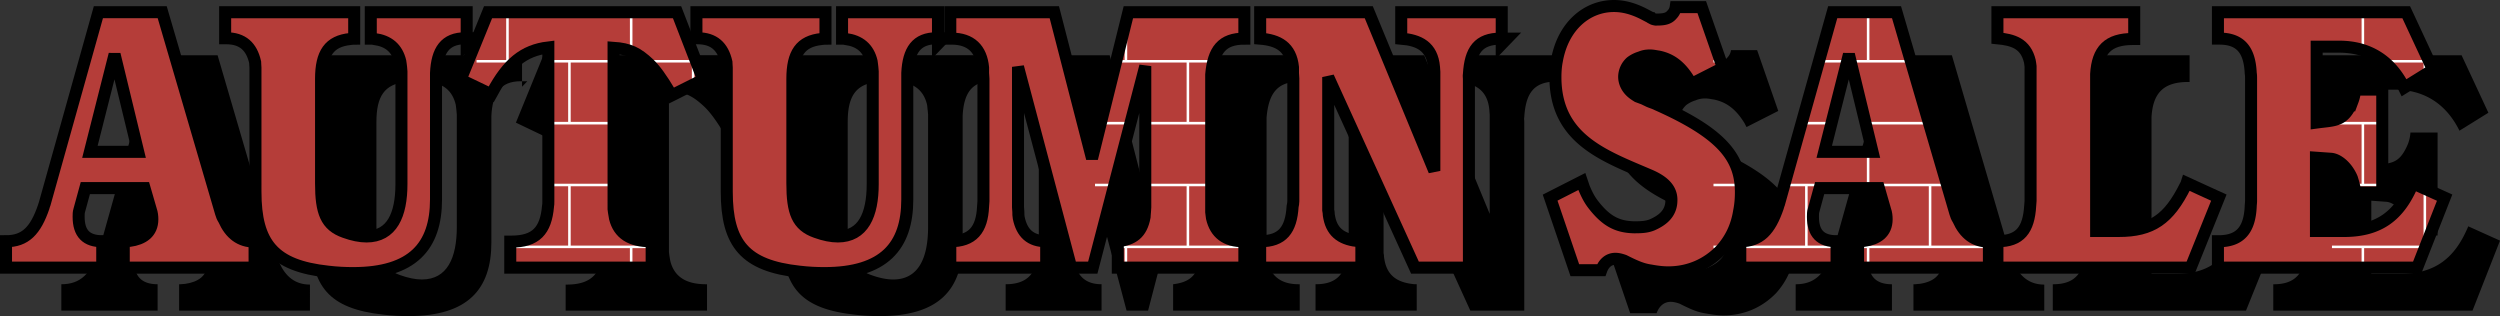 <svg xmlns="http://www.w3.org/2000/svg" xmlns:xlink="http://www.w3.org/1999/xlink" width="291.04" height="36.798"><rect width="100%" height="100%" fill="#333333" stroke="none"/><defs><clipPath id="a"><path d="M216 401h27v30h-27zm0 0"/></clipPath><clipPath id="b"><path d="m214.14 408.93 3.2-7.852h22.004l3.035 7.852-3.652 1.832c-.04-.082-.122-.168-.165-.254-1.066-1.793-1.765-2.73-2.46-3.414-1.356-1.278-2.301-1.746-4.149-1.875v18.765l.043.344c.04.254.082.512.121.723.453 1.793 1.809 2.687 4.149 2.687h.12v3.074h-16.46v-3.03h.125c2.87 0 4.02-1.278 4.27-4.094.038-.172.038-.383.038-.598v-17.914c-2.875.34-4.718 1.875-6.527 5.246l-.121.215zm0 0"/></clipPath><clipPath id="d"><path d="M288 401h18v30h-18zm0 0"/></clipPath><clipPath id="e"><path d="M305.387 430.813h-14.735v-3.075c1.762-.21 2.75-.894 3.118-2.812 0-.215.043-.387.043-.555l.039-.598v-16.421l-6.114 23.46h-2.507l-6.196-23.375v16.336l.04.555c0 .211 0 .469.042.684.368 1.789 1.356 2.726 3.2 2.726v3.075h-11.165v-3.075c2.586 0 3.696-1.32 3.817-4.05 0-.172.043-.426.043-.598v-14.246l-.043-.684v-.64c-.203-2.172-1.434-3.368-3.652-3.368h-.165v-3.074h12.11l4.39 17.024 4.231-17.024h13.504v3.074c-2.586 0-3.613 1.32-3.86 4.18v15.996c.043.297.043.469.082.684.41 1.789 1.602 2.726 3.657 2.726h.12zm0 0"/></clipPath><clipPath id="f"><path d="M360 400h4v32h-4zm0 0"/></clipPath><clipPath id="g"><path d="M357.074 408.844c-.945-1.492-2.011-2.305-3.449-2.602-.328-.043-.656-.129-1.027-.129-.45 0-.82.086-1.106.215a3.35 3.35 0 0 0-1.11.555 2.36 2.36 0 0 0-.78 1.707c0 .722.37 1.406.945 1.875.207.172.41.297.617.426l.695.257.618.297c.285.13.617.215.945.383 7.469 3.328 9.77 6.102 9.77 10.195 0 .684-.044 1.41-.208 2.22-.289 1.831-1.023 3.284-2.132 4.519-1.563 1.62-3.657 2.601-6.118 2.601-.656 0-1.312-.082-2.011-.21-.903-.13-1.602-.383-3.121-1.153-.368-.129-.696-.215-1.024-.215-.781 0-1.355.516-1.644 1.324h-3.079l-2.875-8.445 3.696-1.879.246.727c.535 1.281.902 1.75 1.355 2.304 1.356 1.621 2.586 2.258 4.477 2.301.941 0 1.516-.043 2.133-.297 1.148-.511 1.765-1.11 2.05-1.879.125-.34.165-.68.165-1.02 0-1.28-.903-2.179-2.625-2.901-5.297-2.262-10.88-4.223-10.88-11.391 0-.598.044-1.277.165-1.875.699-4.05 3.492-6.399 6.648-6.399 1.11 0 2.219.297 3.41.895l.739.387c.082.043.164.125.246.125.082.086.207.129.453.172.86 0 1.476-.043 1.926-.598.25-.258.37-.555.414-.852h3.035l2.465 7.078-3.696 1.88c-.125-.215-.207-.426-.328-.598zm0 0"/></clipPath><clipPath id="h"><path d="M363 401h30v30h-30zm0 0"/></clipPath><clipPath id="i"><path d="M392.063 430.813h-15.231v-3.075h.164c.164 0 .328-.043.535-.043 1.52-.21 2.625-.937 2.625-2.515 0-.34-.039-.727-.164-1.067l-.738-2.558h-6.895l-.699 2.558c-.082.258-.082.512-.082.77 0 1.96.903 2.855 2.75 2.855v3.074h-11.207v-3.074c2.258 0 3.45-1.234 4.395-4.008.039-.085.039-.214.12-.382l6.243-22.27h7.43l6.851 23.418c.043.172.164.473.328.727.743 1.664 1.891 2.558 3.575 2.558zm-19.172-13.481h5.625l-2.75-11.348zm0 0"/></clipPath><clipPath id="j"><path d="M432 401h14v30h-14zm0 0"/></clipPath><clipPath id="k"><path d="M434.324 420.402c-.535-1.28-1.558-2.175-2.422-2.261l-1.765-.125v8.53h3.242c4.062 0 6.445-1.706 8.047-5.546l3.691 1.664-3.199 8.148h-23.191v-3.074h.082c2.503 0 3.609-1.32 3.734-4.05 0-.172.039-.426.039-.641v-14.203c0-.254 0-.426-.04-.684-.124-2.687-1.19-4.008-3.651-4.008h-.164v-3.074h21.917l3.122 6.7-3.368 2.09c-1.558-3.157-4.144-4.778-7.55-4.778h-2.63v8.832c2.216-.3 3.16-.086 4.188-2.52.164-.425.246-.851.285-1.32h3.164v11.984h-3.164c-.039-.64-.203-1.109-.367-1.664zm0 0"/></clipPath><path id="c" d="M-.965-68.566h74.012v.296H-.965Zm0 7.199h74.012v.297H-.965Zm0 7.203h74.012v.297H-.965Zm0 7.2h74.012v.296H-.965Zm0 7.202h74.012v.297H-.965Zm0 7.203h74.012v.297H-.965Zm0 7.2h74.012v.297H-.965Zm0 7.203h74.012v.297H-.965Zm0 7.199h74.012v.297H-.965Zm0 7.203h74.012v.297H-.965ZM68.27-68.418h.296v7.188h-.296zm-14.403 0h.297v7.188h-.297zm-14.398 0h.297v7.188h-.297Zm-14.403 0h.297v7.188h-.297zm-14.402 0h.297v7.188h-.297zM68.27-53.98h.296v7.187h-.296zm-14.403 0h.297v7.187h-.297zm-14.398 0h.297v7.187h-.297Zm-14.403 0h.297v7.187h-.297zm-14.402 0h.297v7.187h-.297zM68.27-39.602h.296v7.188h-.296zm-14.403 0h.297v7.188h-.297zm-14.398 0h.297v7.188h-.297Zm-14.403 0h.297v7.188h-.297zm-14.402 0h.297v7.188h-.297zM68.27-25.227h.296v7.188h-.296zm-14.403 0h.297v7.188h-.297zm-14.398 0h.297v7.188h-.297Zm-14.403 0h.297v7.188h-.297zm-14.402 0h.297v7.188h-.297zM68.27-10.785h.296v7.187h-.296zm-14.403 0h.297v7.187h-.297zm-14.398 0h.297v7.187h-.297Zm-14.403 0h.297v7.187h-.297zm-14.402 0h.297v7.187h-.297zM61.06-3.598h.296V3.59h-.296zm-14.403 0h.297V3.59h-.297Zm-14.402 0h.297V3.59h-.297zm-14.402 0h.296V3.59h-.296zm-14.403 0h.297V3.59H3.45Zm57.61-14.441h.296v7.191h-.296zm-14.403 0h.297v7.191h-.297Zm-14.402 0h.297v7.191h-.297zm-14.402 0h.296v7.191h-.296zm-14.403 0h.297v7.191H3.45Zm57.61-14.375h.296v7.187h-.296zm-14.403 0h.297v7.187h-.297Zm-28.804 0h.296v7.187h-.296zm-14.403 0h.297v7.187H3.45Zm57.61-14.379h.296v7.191h-.296zm-14.403 0h.297v7.191h-.297Zm-14.402 0h.297v7.191h-.297zm-14.402 0h.296v7.191h-.296zm-14.403 0h.297v7.191H3.45ZM61.06-61.23h.296v7.187h-.296zm-14.403 0h.297v7.187h-.297Zm-14.402 0h.297v7.187h-.297zm-14.402 0h.296v7.187h-.296zm-14.403 0h.297v7.187H3.45Zm57.61-14.438h.296v7.188h-.296zm-14.403 0h.297v7.188h-.297Zm-14.402 0h.297v7.188h-.297zm-14.402 0h.296v7.188h-.296zm-14.403 0h.297v7.188H3.45Zm28.805 43.254h.297v7.187h-.297zm0 0"/></defs><path d="M36.083 36.16h-15.23v-3.07h.163c.164 0 .329-.042.536-.042 1.52-.215 2.625-.942 2.625-2.52 0-.34-.04-.723-.164-1.066l-.739-2.559H16.38l-.7 2.559c-.082.258-.082.515-.082.77 0 1.96.903 2.859 2.75 2.859v3.07H7.141v-3.07c2.258 0 3.45-1.239 4.395-4.012.04-.086.04-.211.121-.383L17.9 6.43h7.43l6.851 23.418c.043.168.165.47.329.723.742 1.664 1.89 2.559 3.574 2.559zM16.91 22.68h5.625l-2.75-11.343zm32.7-16.25h11.164v3.668l.614-.64h-.778c-2.34 0-3.285 1.406-3.406 4.05v14.719c0 5.418-2.711 8.57-9.649 8.57-.902 0-1.886-.038-2.914-.167-6.32-.684-8.457-3.242-8.457-9.301V12.872c0-.215-.039-.387-.039-.64-.41-1.794-1.437-2.774-3.367-2.774h-.121V6.43H47.68V9.5c-.164 0-.332.044-.453.044-2.465.254-3.406 1.664-3.406 4.648v12.156c0 3.372.574 4.907 2.75 5.676.945.34 1.805.512 2.543.512 2.957 0 4.066-2.52 4.066-6.102V13.341l-.043-.47c-.039-.257-.039-.51-.082-.683-.367-1.578-1.394-2.433-3.039-2.644-.16-.043-.285-.043-.406-.043V6.43"/><path d="m60.06 14.278 3.203-7.848h22l3.039 7.848-3.653 1.836c-.043-.086-.125-.172-.164-.258-1.066-1.789-1.765-2.73-2.465-3.41-1.355-1.281-2.297-1.75-4.144-1.879v18.77l.039.34c.043.257.082.511.125.726.453 1.79 1.805 2.688 4.148 2.688h.121v3.07H65.85V33.13h.12c2.876 0 4.024-1.278 4.27-4.094.043-.168.043-.383.043-.598V10.524c-2.875.34-4.719 1.88-6.527 5.246l-.125.215-3.57-1.707m44.412-7.848h11.164v3.668l.618-.64h-.782c-2.34 0-3.28 1.406-3.406 4.05v14.719c0 5.418-2.707 8.57-9.644 8.57-.907 0-1.891-.038-2.914-.167-6.325-.684-8.457-3.242-8.457-9.301V12.872c0-.215-.043-.387-.043-.64-.41-1.794-1.434-2.774-3.364-2.774h-.125V6.43h15.024V9.5c-.164 0-.328.044-.45.044-2.464.254-3.406 1.664-3.406 4.648v12.156c0 3.372.574 4.907 2.75 5.676.942.34 1.805.512 2.543.512 2.957 0 4.063-2.52 4.063-6.102V13.341l-.04-.47c-.042-.257-.042-.51-.081-.683-.371-1.578-1.395-2.433-3.04-2.644-.164-.043-.285-.043-.41-.043V6.43m46.837 29.73h-14.74v-3.07c1.766-.214 2.754-.898 3.121-2.816 0-.215.043-.383.043-.554l.04-.598V12.7l-6.118 23.46h-2.504l-6.195-23.374v16.336l.039.555c0 .214 0 .468.043.683.367 1.79 1.352 2.73 3.2 2.73v3.07h-11.165v-3.07c2.586 0 3.692-1.324 3.817-4.054 0-.168.043-.426.043-.598V14.192l-.043-.683v-.637c-.204-2.176-1.438-3.371-3.653-3.371h-.164V6.43h12.11l4.39 17.019 4.23-17.02h13.505V9.5c-2.586 0-3.614 1.325-3.86 4.18v15.997c.043.3.043.468.082.683.41 1.79 1.602 2.73 3.656 2.73h.121v3.07m18.259-29.73h11.7v3.711l.617-.64h-.739c-2.586 0-3.53 1.363-3.695 4.137-.04.171 0 .386 0 .554v21.969h-6.281L161.07 13.98v15.48l.043.259c0 .214.04.425.082.64.367 1.832 1.598 2.559 3.488 2.73h.246v3.07h-11.78v-3.07h.042c2.543 0 3.57-1.324 3.735-4.054.039-.211.082-.383.082-.598V14.15l-.043-.64v-.68c-.247-2.39-1.723-3.156-3.817-3.328V6.43h12.645l7.633 18.468V13.384l-.04-.555c-.207-2.434-1.765-3.156-3.82-3.328V6.43m33.431 7.762c-.945-1.492-2.012-2.3-3.45-2.601-.327-.043-.656-.13-1.027-.13-.449 0-.82.087-1.11.216a3.41 3.41 0 0 0-1.105.554 2.36 2.36 0 0 0-.78 1.707c0 .723.366 1.407.945 1.875.203.172.41.301.613.426l.699.258.617.297c.285.129.614.215.942.386 7.472 3.325 9.77 6.098 9.77 10.192 0 .683-.04 1.41-.204 2.219-.289 1.836-1.027 3.285-2.133 4.523-1.562 1.621-3.656 2.602-6.117 2.602-.66 0-1.316-.086-2.012-.215-.902-.13-1.601-.383-3.12-1.153-.368-.125-.7-.21-1.028-.21-.777 0-1.356.511-1.64 1.32h-3.079l-2.875-8.445 3.695-1.875.247.722c.535 1.281.902 1.75 1.355 2.305 1.355 1.62 2.586 2.262 4.473 2.3.945 0 1.52-.038 2.136-.296 1.149-.512 1.766-1.11 2.051-1.875.125-.344.164-.684.164-1.024 0-1.28-.902-2.175-2.625-2.902-5.297-2.262-10.879-4.223-10.879-11.387 0-.597.043-1.281.164-1.879.7-4.05 3.489-6.398 6.649-6.398 1.11 0 2.219.3 3.41.898l.738.383c.082.043.164.13.246.13.082.081.203.124.45.167.863 0 1.48-.043 1.93-.598.245-.254.37-.554.41-.851h3.038l2.461 7.082-3.691 1.875c-.125-.215-.207-.426-.328-.598m34.988 21.968h-15.23v-3.07h.164c.164 0 .328-.042.535-.042 1.516-.215 2.625-.942 2.625-2.52 0-.34-.04-.723-.164-1.066l-.738-2.559h-6.899l-.695 2.559c-.082.258-.082.515-.082.77 0 1.96.902 2.859 2.75 2.859v3.07h-11.207v-3.07c2.258 0 3.449-1.239 4.394-4.012.04-.086.04-.211.121-.383l6.239-22.266h7.43l6.855 23.418c.043.168.164.47.328.723.738 1.664 1.89 2.559 3.574 2.559zm-19.172-13.48h5.625l-2.75-11.343zM254.74 9.544c-2.876 0-4.106 1.281-4.27 4.094v18.257h2.628c3.856 0 5.829-1.367 7.758-5.246.04-.086.121-.215.164-.344l3.735 1.708-3.285 8.148h-22.493v-3.07h.04c2.585 0 3.613-1.325 3.777-4.141 0-.168.039-.383.039-.555V12.743c-.04-.258-.04-.469-.082-.598-.492-2.09-1.969-2.515-3.774-2.687V6.43h15.926v3.114h-.164"/><path d="M280.247 25.75c-.535-1.277-1.563-2.175-2.422-2.257l-1.766-.129v8.531h3.243c4.062 0 6.445-1.707 8.043-5.547l3.695 1.665-3.2 8.148h-23.195v-3.07h.082c2.504 0 3.614-1.325 3.739-4.055 0-.168.039-.426.039-.64V14.191c0-.254 0-.426-.04-.683-.124-2.684-1.19-4.008-3.652-4.008h-.168V6.43h21.922l3.121 6.695-3.367 2.09c-1.562-3.157-4.148-4.778-7.555-4.778h-2.625v8.832c2.215-.3 3.16-.086 4.188-2.52a4.64 4.64 0 0 0 .285-1.32h3.16v11.985h-3.16c-.04-.637-.203-1.11-.367-1.664"/><path fill="#b53d39" stroke="#000" stroke-width="1.4" d="M29.638 31.157H14.407v-3.074h.164c.164 0 .328-.043.535-.043 1.52-.211 2.63-.938 2.63-2.516 0-.34-.044-.726-.165-1.066l-.742-2.559H9.934l-.699 2.559c-.082.258-.082.512-.082.77 0 1.96.902 2.855 2.75 2.855v3.074H.7v-3.074c2.254 0 3.445-1.235 4.39-4.008.04-.086.04-.215.122-.383l6.242-22.27h7.43l6.855 23.419c.04.172.164.472.328.726.738 1.664 1.887 2.559 3.57 2.559zm-19.172-13.48h5.625L13.34 6.329zm0 0"/><path fill="#b53d39" d="M43.165 1.423h11.164v3.672l.617-.641h-.781c-2.34 0-3.285 1.406-3.406 4.05v14.719c0 5.415-2.711 8.57-9.649 8.57a24.15 24.15 0 0 1-2.914-.167c-6.32-.684-8.457-3.242-8.457-9.301V7.865c0-.212-.039-.384-.039-.638-.41-1.793-1.438-2.773-3.367-2.773h-.121V1.423h15.023v3.074c-.164 0-.328.043-.453.043-2.46.254-3.406 1.664-3.406 4.648v12.157c0 3.37.574 4.906 2.75 5.671.945.344 1.804.512 2.547.512 2.953 0 4.062-2.515 4.062-6.098V8.337l-.039-.473c-.043-.254-.043-.508-.086-.68-.367-1.578-1.394-2.433-3.035-2.644-.164-.043-.29-.043-.41-.043V1.423"/><path fill="none" stroke="#000" stroke-width="1.4" d="M43.165 1.423h11.164v3.672l.617-.641h-.781c-2.34 0-3.285 1.406-3.406 4.05v14.719c0 5.415-2.711 8.57-9.649 8.57-.902 0-1.887-.042-2.914-.167-6.32-.684-8.457-3.242-8.457-9.301V7.865c0-.212-.039-.384-.039-.638-.41-1.793-1.437-2.773-3.367-2.773h-.121V1.423h15.023v3.074c-.164 0-.328.043-.453.043-2.46.254-3.406 1.664-3.406 4.648v12.157c0 3.37.574 4.906 2.75 5.671.945.344 1.804.512 2.547.512 2.953 0 4.062-2.515 4.062-6.098V8.337l-.039-.473c-.043-.254-.043-.508-.086-.68-.367-1.578-1.394-2.433-3.035-2.644-.164-.043-.29-.043-.41-.043zm0 0"/><path fill="#b53d39" d="m53.618 9.274 3.2-7.851H78.82l3.035 7.851-3.652 1.832c-.04-.082-.121-.168-.164-.254-1.067-1.793-1.766-2.73-2.461-3.414-1.356-1.277-2.3-1.746-4.149-1.875V24.33l.043.344c.04.254.082.511.122.722.453 1.793 1.808 2.688 4.148 2.688h.121v3.074h-16.46v-3.031h.124c2.871 0 4.02-1.278 4.27-4.094.039-.172.039-.383.039-.598V5.52c-2.875.34-4.719 1.875-6.528 5.246l-.12.215-3.571-1.707"/><g clip-path="url(#a)" transform="translate(-160.523 -399.655)"><g clip-path="url(#b)"><use xlink:href="#c" width="100%" height="100%" x="216" y="432" fill="#fff"/></g></g><path fill="none" stroke="#000" stroke-width="1.4" d="m53.618 9.274 3.2-7.851H78.82l3.035 7.851-3.652 1.832c-.04-.082-.121-.168-.164-.254-1.067-1.793-1.766-2.73-2.461-3.414-1.356-1.277-2.3-1.746-4.149-1.875V24.33l.043.344c.04.254.082.511.122.722.453 1.793 1.808 2.688 4.148 2.688h.121v3.074h-16.46v-3.031h.124c2.871 0 4.02-1.278 4.27-4.094.039-.172.039-.383.039-.598V5.52c-2.875.34-4.719 1.875-6.528 5.246l-.12.215zm0 0"/><path fill="#b53d39" d="M98.028 1.423h11.168v3.672l.617-.641h-.781c-2.34 0-3.285 1.406-3.41 4.05v14.719c0 5.415-2.707 8.57-9.645 8.57a24.15 24.15 0 0 1-2.914-.167c-6.32-.684-8.457-3.242-8.457-9.301V7.865c0-.212-.039-.384-.039-.638-.41-1.793-1.437-2.773-3.367-2.773h-.125V1.423h15.023v3.074c-.16 0-.324.043-.449.043-2.46.254-3.406 1.664-3.406 4.648v12.157c0 3.37.574 4.906 2.75 5.671.945.344 1.805.512 2.543.512 2.957 0 4.062-2.515 4.062-6.098V8.337l-.039-.473c-.043-.254-.043-.508-.082-.68-.367-1.578-1.394-2.433-3.035-2.644-.168-.043-.289-.043-.414-.043V1.423"/><path fill="none" stroke="#000" stroke-width="1.4" d="M98.028 1.423h11.168v3.672l.617-.641h-.781c-2.34 0-3.285 1.406-3.41 4.05v14.719c0 5.415-2.707 8.57-9.645 8.57-.902 0-1.886-.042-2.914-.167-6.32-.684-8.457-3.242-8.457-9.301V7.865c0-.212-.039-.384-.039-.638-.41-1.793-1.437-2.773-3.367-2.773h-.125V1.423h15.023v3.074c-.16 0-.324.043-.449.043-2.46.254-3.406 1.664-3.406 4.648v12.157c0 3.37.574 4.906 2.75 5.671.945.344 1.805.512 2.543.512 2.957 0 4.062-2.515 4.062-6.098V8.337l-.039-.473c-.043-.254-.043-.508-.082-.68-.367-1.578-1.394-2.433-3.035-2.644-.168-.043-.289-.043-.414-.043zm0 0"/><path fill="#b53d39" d="M144.864 31.157H130.13v-3.074c1.761-.211 2.75-.895 3.117-2.813 0-.215.043-.386.043-.554l.039-.598V7.696l-6.113 23.461h-2.508l-6.195-23.375v16.336l.039.555c0 .21 0 .468.043.683.367 1.79 1.355 2.727 3.199 2.727v3.074H110.63v-3.074c2.586 0 3.695-1.32 3.816-4.051 0-.172.043-.426.043-.598V9.188l-.043-.683v-.64c-.203-2.173-1.433-3.368-3.652-3.368h-.164V1.423h12.11l4.39 17.023 4.23-17.023h13.504v3.074c-2.586 0-3.613 1.32-3.86 4.18v15.996c.044.297.044.468.083.683.41 1.79 1.601 2.727 3.656 2.727h.121v3.074"/><g clip-path="url(#d)" transform="translate(-160.523 -399.655)"><g clip-path="url(#e)"><use xlink:href="#c" width="100%" height="100%" x="288" y="432" fill="#fff"/></g></g><path fill="none" stroke="#000" stroke-width="1.4" d="M144.864 31.157H130.13v-3.074c1.761-.211 2.75-.895 3.117-2.813 0-.215.043-.386.043-.554l.039-.598V7.696l-6.113 23.461h-2.508l-6.195-23.375v16.336l.039.555c0 .21 0 .468.043.683.367 1.79 1.355 2.727 3.199 2.727v3.074H110.63v-3.074c2.586 0 3.695-1.32 3.816-4.051 0-.172.043-.426.043-.598V9.188l-.043-.683v-.64c-.203-2.173-1.433-3.368-3.652-3.368h-.164V1.423h12.11l4.39 17.023 4.23-17.023h13.504v3.074c-2.586 0-3.613 1.32-3.86 4.18v15.996c.044.297.044.468.083.683.41 1.79 1.601 2.727 3.656 2.727h.121zm0 0"/><path fill="#b53d39" d="M163.126 1.423h11.699v3.71l.613-.636h-.738c-2.586 0-3.531 1.363-3.695 4.137-.04.171 0 .382 0 .554v21.969h-6.282L154.626 8.973v15.485l.043.258c0 .21.039.425.082.64.367 1.832 1.601 2.559 3.488 2.727h.246v3.074h-11.781v-3.074h.043c2.543 0 3.57-1.32 3.734-4.051.043-.215.082-.383.082-.598V9.145l-.039-.64v-.68c-.25-2.39-1.726-3.16-3.82-3.328V1.423h12.644l7.633 18.472V8.375l-.039-.55c-.207-2.434-1.765-3.16-3.816-3.328V1.423"/><path fill="none" stroke="#000" stroke-width="1.4" d="M163.126 1.423h11.699v3.71l.613-.636h-.738c-2.586 0-3.531 1.363-3.695 4.137-.04.171 0 .382 0 .554v21.969h-6.282L154.626 8.973v15.485l.043.258c0 .21.039.425.082.64.367 1.832 1.601 2.559 3.488 2.727h.246v3.074h-11.781v-3.074h.043c2.543 0 3.57-1.32 3.734-4.051.043-.215.082-.383.082-.598V9.145l-.039-.64v-.68c-.25-2.39-1.726-3.16-3.82-3.328V1.423h12.644l7.633 18.472V8.375l-.039-.55c-.207-2.434-1.766-3.16-3.816-3.328zm0 0"/><path fill="#b53d39" d="M196.552 9.188c-.946-1.492-2.012-2.304-3.45-2.601-.328-.043-.656-.13-1.027-.13-.45 0-.82.087-1.105.216a3.35 3.35 0 0 0-1.11.554 2.36 2.36 0 0 0-.781 1.707c0 .723.371 1.407.945 1.875.207.172.41.297.617.426l.696.258.617.297c.285.129.617.215.945.383 7.469 3.328 9.77 6.101 9.77 10.195 0 .684-.043 1.41-.207 2.219-.29 1.832-1.024 3.285-2.133 4.52-1.563 1.62-3.656 2.6-6.117 2.6-.657 0-1.313-.081-2.012-.21-.902-.129-1.602-.383-3.121-1.152-.367-.13-.695-.215-1.024-.215-.78 0-1.355.515-1.644 1.324h-3.078l-2.875-8.445 3.695-1.88.246.727c.535 1.282.903 1.75 1.356 2.305 1.355 1.621 2.586 2.258 4.476 2.3.942 0 1.516-.042 2.133-.296 1.149-.512 1.766-1.11 2.05-1.88.126-.339.165-.679.165-1.019 0-1.28-.902-2.18-2.625-2.902-5.297-2.262-10.879-4.223-10.879-11.39 0-.598.043-1.278.164-1.876.7-4.05 3.492-6.398 6.649-6.398 1.109 0 2.218.297 3.41.895l.738.386c.082.043.164.125.246.125.082.086.207.13.453.172.86 0 1.477-.043 1.926-.598.25-.257.371-.554.414-.851h3.035l2.465 7.078-3.695 1.879c-.125-.215-.207-.426-.328-.598"/><g clip-path="url(#f)" transform="translate(-160.523 -399.655)"><g clip-path="url(#g)"><use xlink:href="#c" width="100%" height="100%" x="360" y="432" fill="#fff"/></g></g><path fill="none" stroke="#000" stroke-width="1.4" d="M196.552 9.188c-.946-1.492-2.012-2.304-3.45-2.601-.328-.043-.656-.13-1.027-.13-.45 0-.82.087-1.105.216a3.37 3.37 0 0 0-1.11.554 2.36 2.36 0 0 0-.781 1.707c0 .723.371 1.407.945 1.875.207.172.41.297.617.426l.696.258.617.297c.285.129.617.215.945.383 7.469 3.328 9.77 6.101 9.77 10.195 0 .684-.043 1.41-.207 2.219-.29 1.832-1.024 3.285-2.133 4.52-1.563 1.62-3.656 2.6-6.117 2.6-.657 0-1.313-.081-2.012-.21-.902-.129-1.602-.383-3.121-1.152-.367-.13-.695-.215-1.024-.215-.78 0-1.355.515-1.644 1.324h-3.078l-2.875-8.445 3.695-1.88.246.727c.535 1.282.903 1.75 1.356 2.305 1.355 1.621 2.586 2.258 4.476 2.3.942 0 1.516-.042 2.133-.296 1.149-.512 1.766-1.11 2.05-1.88.126-.339.165-.679.165-1.019 0-1.28-.902-2.18-2.625-2.902-5.297-2.262-10.879-4.223-10.879-11.39 0-.598.043-1.278.164-1.876.7-4.05 3.492-6.398 6.649-6.398 1.109 0 2.218.297 3.41.895l.738.386c.082.043.164.125.246.125.082.086.207.13.453.172.86 0 1.477-.043 1.926-.598.25-.257.371-.554.414-.851h3.035l2.465 7.078-3.695 1.879c-.125-.215-.207-.426-.328-.598zm0 0"/><path fill="#b53d39" d="M231.54 31.157h-15.23v-3.074h.163c.164 0 .329-.043.536-.043 1.52-.211 2.625-.938 2.625-2.516 0-.34-.04-.726-.164-1.066l-.739-2.559h-6.894l-.7 2.559c-.082.258-.082.512-.082.77 0 1.96.903 2.855 2.75 2.855v3.074h-11.207v-3.074c2.258 0 3.45-1.235 4.395-4.008.04-.086.04-.215.121-.383l6.242-22.27h7.43l6.852 23.419c.043.171.164.472.328.726.742 1.664 1.89 2.559 3.574 2.559zm-19.172-13.48h5.625l-2.75-11.348zm0 0"/><g clip-path="url(#h)" transform="translate(-160.523 -399.655)"><g clip-path="url(#i)"><use xlink:href="#c" width="100%" height="100%" x="360" y="432" fill="#fff"/></g></g><path fill="none" stroke="#000" stroke-width="1.4" d="M231.54 31.157h-15.23v-3.074h.163c.164 0 .329-.043.536-.043 1.52-.211 2.625-.938 2.625-2.516 0-.34-.04-.726-.164-1.066l-.739-2.559h-6.894l-.7 2.559c-.082.258-.082.512-.082.77 0 1.96.903 2.855 2.75 2.855v3.074h-11.207v-3.074c2.258 0 3.45-1.235 4.395-4.008.04-.086.04-.215.121-.383l6.242-22.27h7.43l6.852 23.419c.043.172.164.472.328.726.742 1.664 1.89 2.559 3.574 2.559zm-19.172-13.48h5.625l-2.75-11.348zm0 0"/><path fill="#b53d39" d="M248.294 4.54c-2.871 0-4.106 1.277-4.27 4.094V26.89h2.63c3.858 0 5.827-1.367 7.757-5.246.043-.086.125-.215.164-.343l3.734 1.707-3.28 8.148h-22.497v-3.074h.04c2.585 0 3.612-1.32 3.776-4.137 0-.168.043-.383.043-.555V7.74c-.043-.258-.043-.469-.082-.598-.492-2.09-1.972-2.515-3.777-2.687V1.423h15.926V4.54h-.164"/><path fill="none" stroke="#000" stroke-width="1.4" d="M248.294 4.54c-2.871 0-4.106 1.277-4.27 4.094V26.89h2.63c3.858 0 5.827-1.367 7.757-5.246.043-.086.125-.215.164-.343l3.734 1.707-3.28 8.148h-22.497v-3.074h.04c2.585 0 3.612-1.32 3.776-4.137 0-.168.043-.383.043-.555V7.74c-.043-.258-.043-.469-.082-.598-.492-2.09-1.972-2.515-3.777-2.687V1.423h15.926V4.54zm0 0"/><path fill="#b53d39" d="M273.802 20.747c-.536-1.281-1.559-2.176-2.422-2.262l-1.766-.125v8.531h3.242c4.063 0 6.446-1.707 8.047-5.546l3.692 1.664-3.2 8.148h-23.191v-3.074h.082c2.504 0 3.61-1.32 3.734-4.051 0-.172.04-.426.04-.64V9.187c0-.254 0-.425-.04-.683-.125-2.688-1.191-4.008-3.652-4.008h-.164V1.423h21.918l3.12 6.699-3.366 2.09c-1.559-3.157-4.145-4.778-7.551-4.778h-2.629v8.832c2.215-.3 3.16-.085 4.188-2.52a4.64 4.64 0 0 0 .285-1.32h3.164v11.985h-3.164c-.04-.64-.203-1.11-.367-1.664"/><g clip-path="url(#j)" transform="translate(-160.523 -399.655)"><g clip-path="url(#k)"><use xlink:href="#c" width="100%" height="100%" x="432" y="432" fill="#fff"/></g></g><path fill="none" stroke="#000" stroke-width="1.4" d="M273.802 20.747c-.536-1.281-1.559-2.176-2.422-2.262l-1.766-.125v8.531h3.242c4.063 0 6.446-1.707 8.047-5.546l3.692 1.664-3.2 8.148h-23.191v-3.074h.082c2.504 0 3.61-1.32 3.734-4.051 0-.172.04-.426.04-.64V9.187c0-.254 0-.425-.04-.683-.125-2.688-1.191-4.008-3.652-4.008h-.164V1.423h21.918l3.12 6.699-3.366 2.09c-1.559-3.157-4.145-4.778-7.551-4.778h-2.629v8.832c2.215-.3 3.16-.086 4.188-2.52a4.64 4.64 0 0 0 .285-1.32h3.164v11.985h-3.164c-.04-.64-.203-1.11-.367-1.664zm0 0"/></svg>
